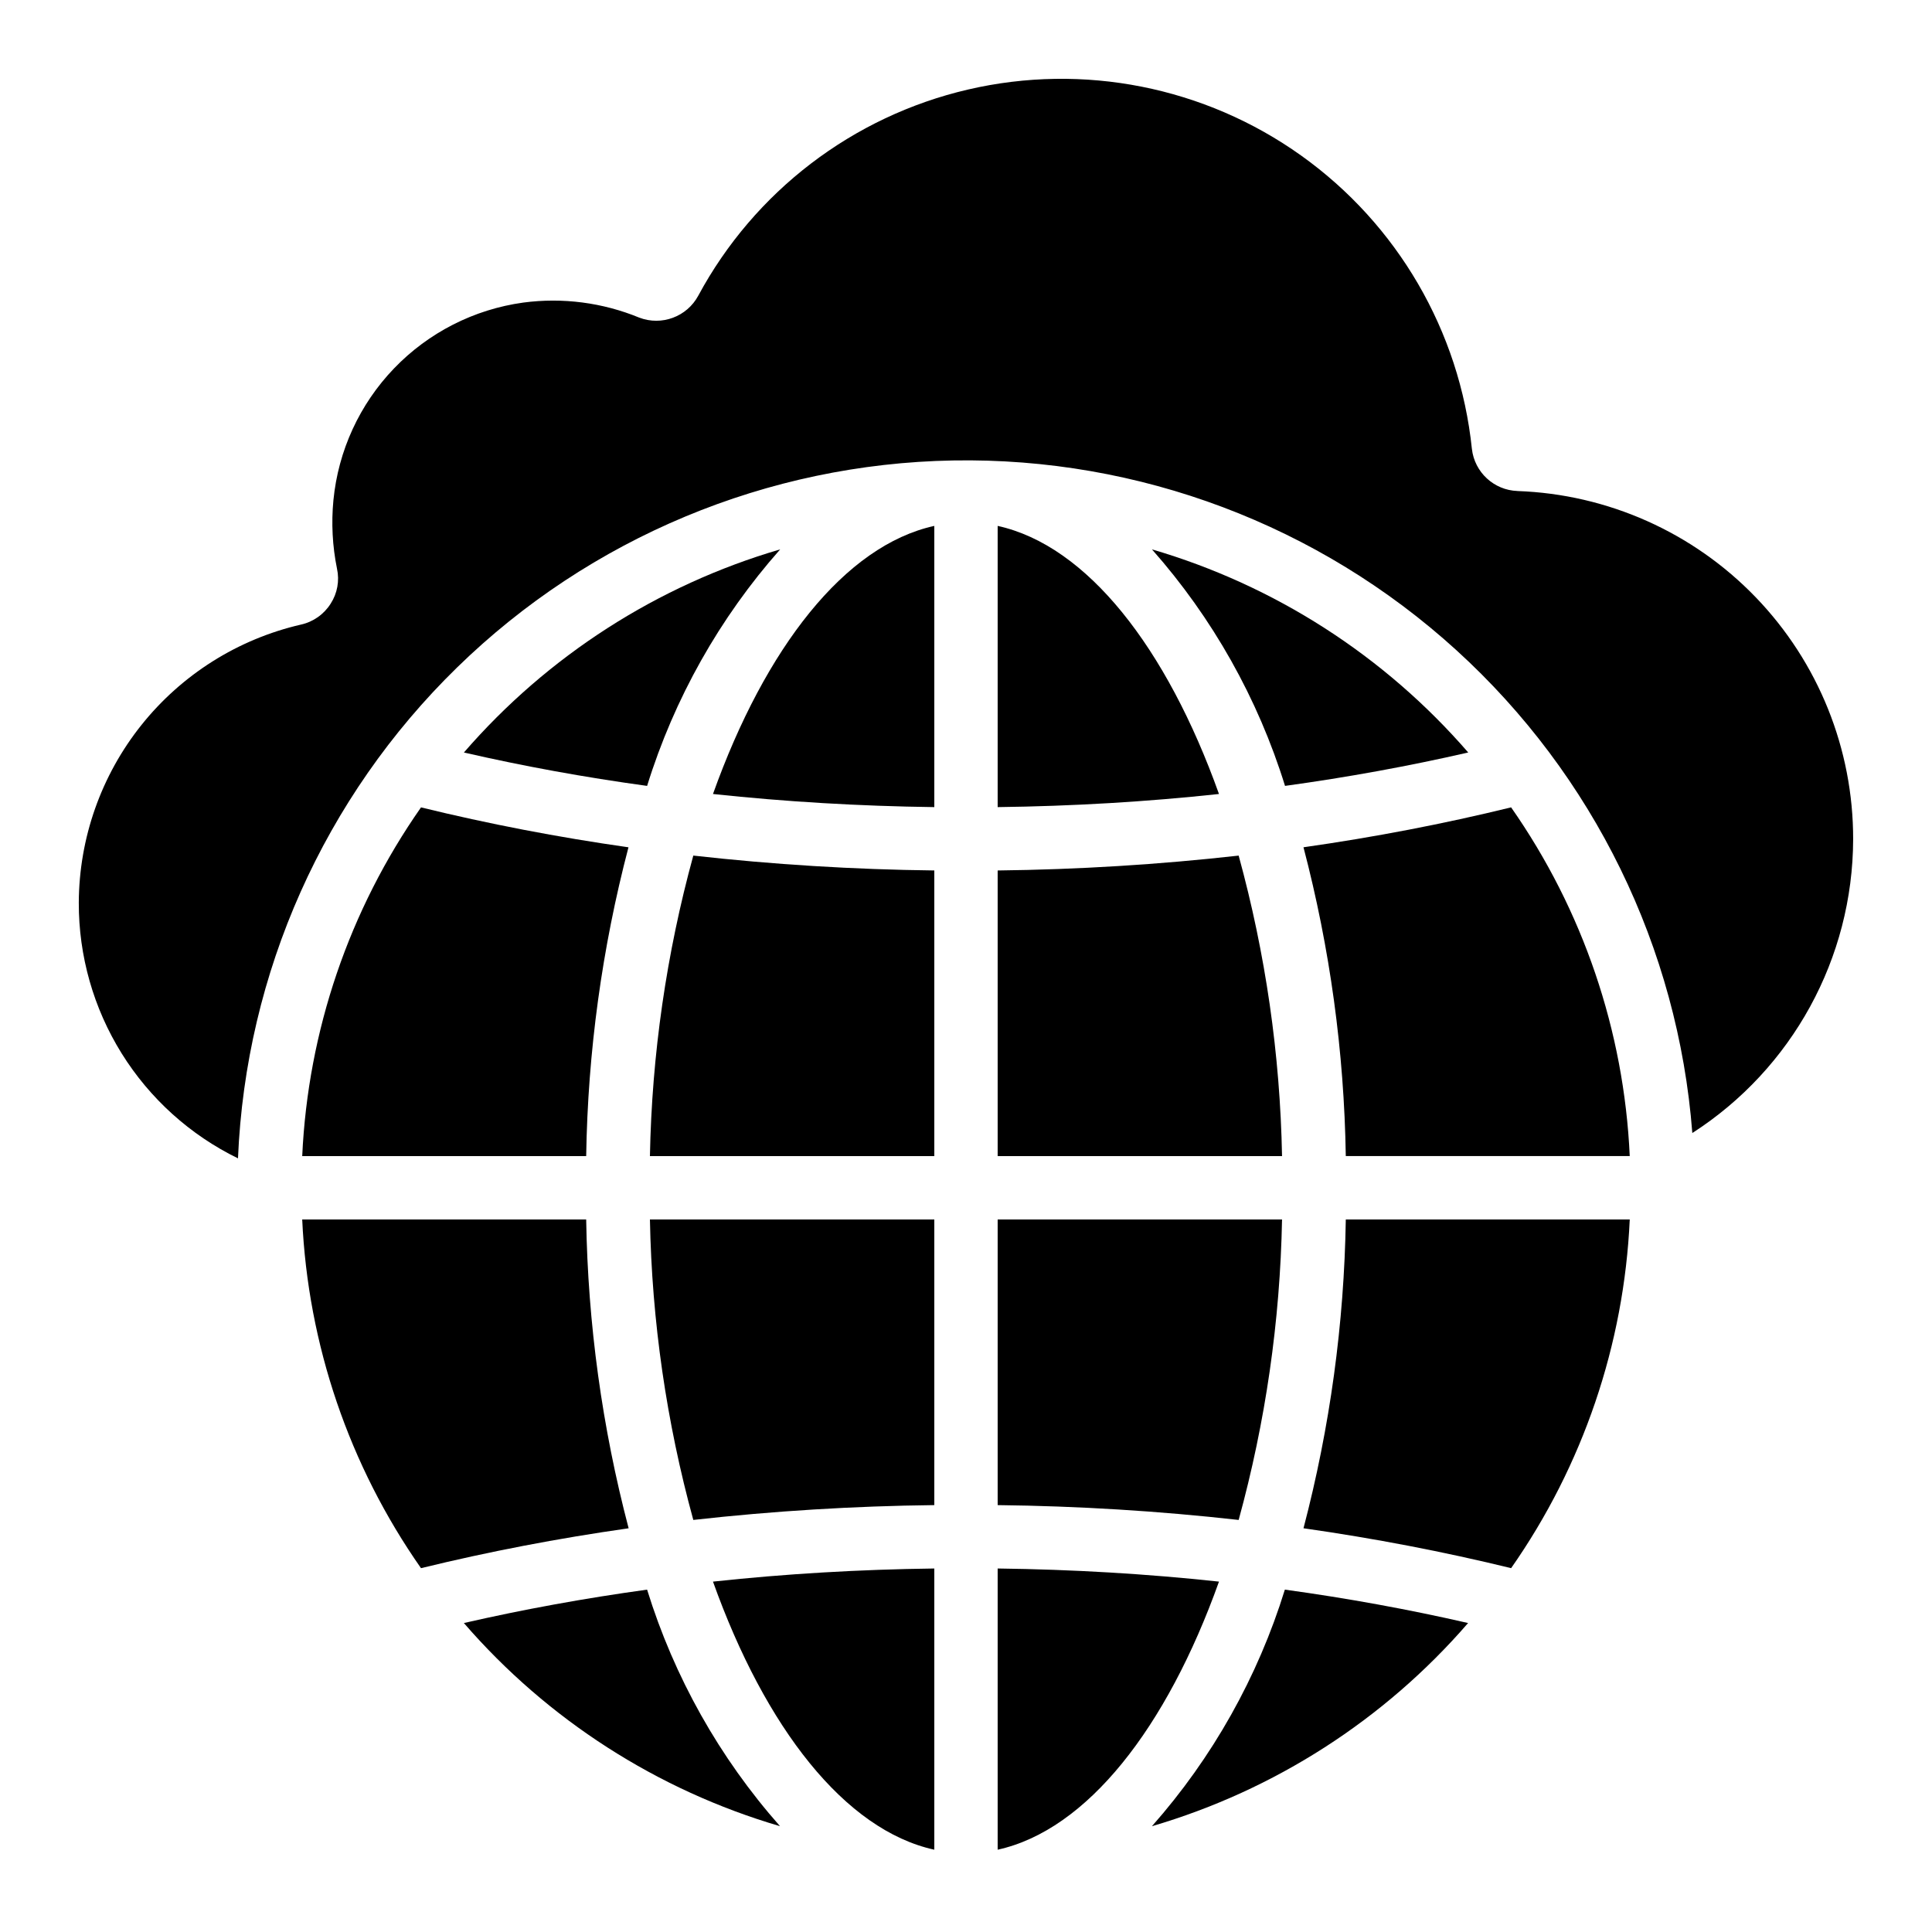 <?xml version="1.0" encoding="UTF-8"?>
<!-- Uploaded to: SVG Repo, www.svgrepo.com, Generator: SVG Repo Mixer Tools -->
<svg fill="#000000" width="800px" height="800px" version="1.1" viewBox="144 144 512 512" xmlns="http://www.w3.org/2000/svg">
 <g>
  <path d="m449.28 627.96c32.516-9.535 61.602-28.223 83.781-53.84-15.824-3.629-32.012-6.578-48.559-8.852-7.16 23.16-19.168 44.531-35.223 62.691z"/>
  <path d="m391.6 467.17h-75.363c0.508 26.918 4.371 53.668 11.496 79.629 21.211-2.375 42.527-3.688 63.867-3.93z"/>
  <path d="m408.39 542.87c21.344 0.242 42.656 1.555 63.867 3.93 7.129-25.961 10.988-52.711 11.496-79.629h-75.363z"/>
  <path d="m408.39 634.19c23.711-5.215 44.797-32.293 58.652-71.047-19.18-2.066-38.73-3.223-58.652-3.477z"/>
  <path d="m391.6 374.68c-21.34-0.246-42.656-1.562-63.867-3.941-7.125 25.965-10.988 52.719-11.496 79.637h75.363z"/>
  <path d="m575.9 467.17h-75.25c-0.434 27.633-4.199 55.109-11.211 81.836 18.766 2.672 37.105 6.195 55.023 10.57v0.004c19.031-27.199 29.934-59.25 31.438-92.41z"/>
  <path d="m544.46 357.96c-17.914 4.383-36.254 7.91-55.023 10.578 7.012 26.73 10.777 54.207 11.211 81.836h75.254-0.004c-1.504-33.16-12.41-65.215-31.438-92.414z"/>
  <path d="m408.39 283.37v74.523c19.891-0.25 39.441-1.41 58.652-3.477-13.855-38.754-34.938-65.832-58.652-71.047z"/>
  <path d="m449.28 289.59c16.066 18.156 28.086 39.523 35.266 62.68 16.523-2.273 32.707-5.223 48.551-8.852v0.004c-22.191-25.621-51.289-44.312-83.816-53.832z"/>
  <path d="m408.39 450.38h75.363c-0.508-26.918-4.371-53.672-11.496-79.637-21.211 2.379-42.523 3.695-63.867 3.941z"/>
  <path d="m391.6 634.19v-74.523c-19.902 0.25-39.449 1.41-58.652 3.477 13.855 38.75 34.941 65.832 58.652 71.047z"/>
  <path d="m224.09 450.38h75.254c0.434-27.629 4.195-55.105 11.207-81.836-18.742-2.668-37.066-6.195-54.98-10.578-19.043 27.195-29.961 59.246-31.48 92.414z"/>
  <path d="m255.57 559.58c17.914-4.379 36.254-7.902 55.023-10.57v-0.004c-7.027-26.727-10.805-54.203-11.25-81.836h-75.254c1.52 33.164 12.438 65.215 31.48 92.41z"/>
  <path d="m266.93 574.12c22.18 25.617 51.266 44.305 83.785 53.84-16.059-18.16-28.066-39.531-35.227-62.691-16.523 2.277-32.711 5.227-48.559 8.852z"/>
  <path d="m391.6 283.37c-23.711 5.215-44.797 32.293-58.652 71.047 19.191 2.055 38.738 3.215 58.652 3.477z"/>
  <path d="m266.94 343.42c15.82 3.633 32.004 6.582 48.551 8.852v-0.004c7.18-23.156 19.199-44.523 35.266-62.68-32.527 9.52-61.625 28.211-83.816 53.832z"/>
  <path d="m546.14 274.12c-6.231-0.219-11.367-4.961-12.074-11.16-3.234-31.211-19.723-59.531-45.27-77.754-25.547-18.219-57.691-24.586-88.258-17.48-30.562 7.109-56.602 27.004-71.488 54.629-3.012 5.59-9.703 8.078-15.637 5.82-9.723-4-20.324-5.375-30.75-3.988-13.051 1.801-25.117 7.949-34.246 17.453s-14.785 21.809-16.059 34.926c-0.582 6.055-0.262 12.164 0.949 18.129 0.703 3.195 0.098 6.539-1.68 9.285-1.785 2.836-4.637 4.836-7.91 5.551-16.672 3.856-31.555 13.23-42.234 26.602-10.68 13.371-16.527 29.961-16.602 47.07-0.043 14.121 3.891 27.965 11.352 39.953 7.461 11.984 18.148 21.625 30.836 27.82 2.062-49.18 22.832-95.715 58.062-130.09 35.23-34.379 82.262-54 131.48-54.859 49.219-0.855 96.902 17.117 133.31 50.246 36.406 33.125 58.785 78.91 62.562 127.99 26.492-17.039 42.539-46.348 42.621-77.848 0.039-23.918-9.219-46.914-25.82-64.133-16.598-17.223-39.242-27.316-63.145-28.156z"/>
 </g>
</svg>